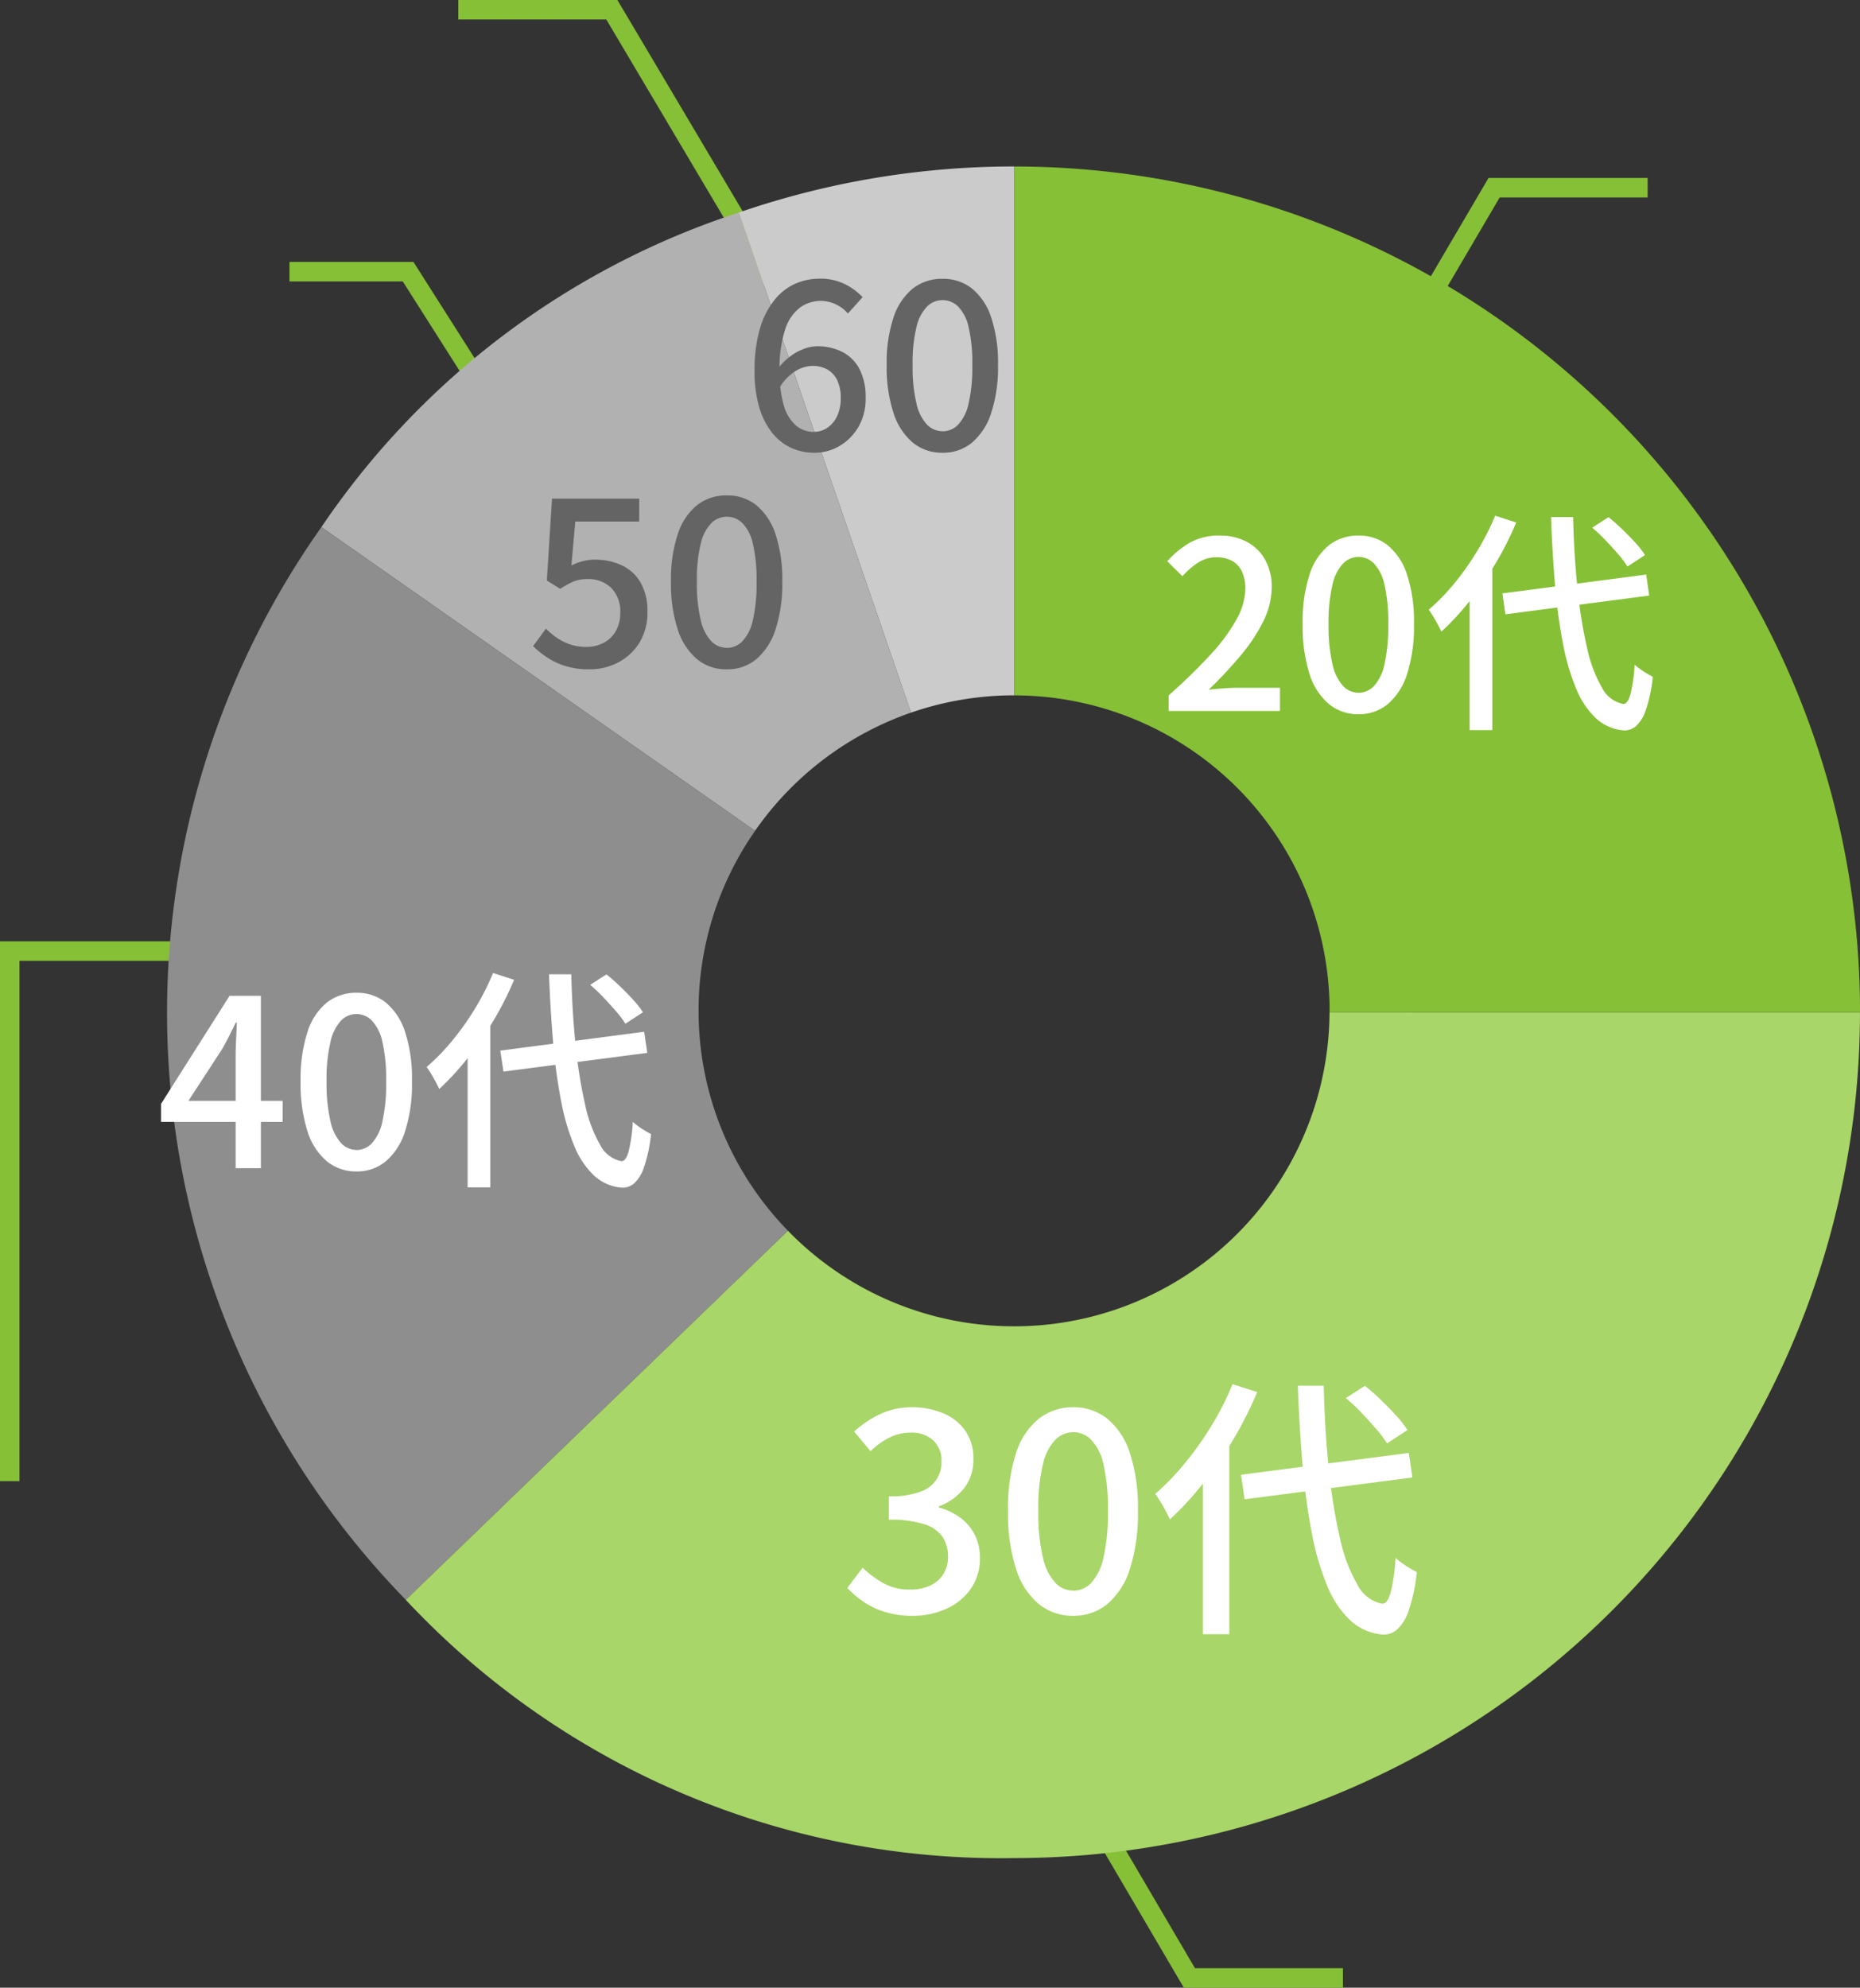 <svg xmlns="http://www.w3.org/2000/svg" width="95.444" height="101.995" viewBox="0 0 95.444 101.995">
  <rect x="0" y="0" width="95.444" height="101.995" fill="#333333" stroke="none"/>
  <g id="Group_22150" data-name="Group 22150" transform="translate(-50.506 -3671.051)">
    <g id="Group_21952" data-name="Group 21952" transform="translate(114.774 3668.806)">
      <path id="Path_82177" data-name="Path 82177" d="M10914.65-15263.271l12.4-21.128h7.879" transform="translate(-10914.65 15296.277)" fill="none" stroke="#86c036" stroke-width="1"/>
    </g>
    <path id="Path_82694" data-name="Path 82694" d="M10938.847-15256.882l-16.317-27.517h-7.88" transform="translate(-10840.628 18955.949)" fill="none" stroke="#86c036" stroke-width="1"/>
    <path id="Path_82695" data-name="Path 82695" d="M10932.491-15262.063l-14.194-22.335h-6.086" transform="translate(-10846.85 18969.389)" fill="none" stroke="#86c036" stroke-width="1"/>
    <path id="Path_82693" data-name="Path 82693" d="M10906.33-15257.2v-27.2h17.967" transform="translate(-10855.324 19004.254)" fill="none" stroke="#86c036" stroke-width="1"/>
    <path id="Path_82696" data-name="Path 82696" d="M0,0,12.4,21.128h7.879" transform="translate(99.139 3751.418)" fill="none" stroke="#86c036" stroke-width="1"/>
    <g id="Group_22149" data-name="Group 22149" transform="translate(59.078 3679.593)">
      <path id="Path_140888" data-name="Path 140888" d="M74.732,228.254h.008V201.115a43.325,43.325,0,0,0-14.13,2.364l8.836,25.662a16.151,16.151,0,0,1,5.286-.888" transform="translate(-31.27 -201.115)" fill="#cbcbcb"/>
      <path id="Path_140889" data-name="Path 140889" d="M54.573,230.783l-8.836-25.662a41.291,41.291,0,0,0-21.422,16.143l22.254,15.582a16.224,16.224,0,0,1,8-6.063" transform="translate(-16.396 -202.757)" fill="#b1b1b1"/>
      <path id="Path_140890" data-name="Path 140890" d="M38.173,257.292a16.107,16.107,0,0,1,2.9-9.238L18.817,232.472a43.164,43.164,0,0,0,4.332,55.043l19.611-18.938a16.133,16.133,0,0,1-4.587-11.285" transform="translate(-10.898 -213.965)" fill="#8e8e8e"/>
      <path id="Path_140891" data-name="Path 140891" d="M79.054,274.649A16.184,16.184,0,0,1,51.265,285.86L31.654,304.8A41.779,41.779,0,0,0,62.875,318.05a43.4,43.4,0,0,0,43.4-43.4Z" transform="translate(-19.404 -231.248)" fill="#a8d668"/>
      <path id="Path_140892" data-name="Path 140892" d="M100.732,244.443c0,.025,0,.049,0,.074h27.222a43.4,43.4,0,0,0-43.4-43.4v27.139a16.188,16.188,0,0,1,16.181,16.189" transform="translate(-41.08 -201.115)" fill="#86c036"/>
    </g>
    <path id="Path_140910" data-name="Path 140910" d="M4.245,14v-.8a28.97,28.97,0,0,0,2.184-2.13A9.068,9.068,0,0,0,7.743,9.272a3.334,3.334,0,0,0,.438-1.548,2.073,2.073,0,0,0-.162-.846,1.211,1.211,0,0,0-.492-.564,1.6,1.6,0,0,0-.834-.2,1.7,1.7,0,0,0-.948.282,3.894,3.894,0,0,0-.792.69l-.78-.768a4.66,4.66,0,0,1,1.194-.972A3.07,3.07,0,0,1,6.873,5a2.868,2.868,0,0,1,1.4.33,2.323,2.323,0,0,1,.93.924,2.833,2.833,0,0,1,.33,1.4,3.937,3.937,0,0,1-.42,1.722,8.667,8.667,0,0,1-1.152,1.752A21.8,21.8,0,0,1,6.3,12.908q.348-.036.738-.066t.7-.03h2.22V14Zm9.744.168a2.356,2.356,0,0,1-1.512-.516,3.274,3.274,0,0,1-1-1.542,7.946,7.946,0,0,1-.354-2.562A7.778,7.778,0,0,1,11.475,7a3.153,3.153,0,0,1,1-1.506A2.411,2.411,0,0,1,13.989,5a2.343,2.343,0,0,1,1.5.5,3.237,3.237,0,0,1,.99,1.506,7.723,7.723,0,0,1,.354,2.538,7.946,7.946,0,0,1-.354,2.562,3.32,3.32,0,0,1-.99,1.542A2.308,2.308,0,0,1,13.989,14.168Zm0-1.1a1.091,1.091,0,0,0,.792-.348,2.387,2.387,0,0,0,.54-1.122,8.794,8.794,0,0,0,.192-2.046,8.556,8.556,0,0,0-.192-2.028,2.282,2.282,0,0,0-.54-1.092,1.1,1.1,0,0,0-1.584,0,2.319,2.319,0,0,0-.546,1.092,8.306,8.306,0,0,0-.2,2.028,8.537,8.537,0,0,0,.2,2.046,2.425,2.425,0,0,0,.546,1.122A1.091,1.091,0,0,0,13.989,13.064Zm7.38-5.1L28.749,7l.156,1.08-7.38.96Zm4.608-3.372.84-.54q.348.276.708.624t.672.69a4.5,4.5,0,0,1,.492.63l-.9.588a4.846,4.846,0,0,0-.468-.624q-.3-.348-.648-.714A8.024,8.024,0,0,0,25.977,4.592ZM21,3.98l1.08.348a16.3,16.3,0,0,1-1.056,2.094,17.6,17.6,0,0,1-1.326,1.926,13.772,13.772,0,0,1-1.458,1.584q-.06-.132-.174-.348t-.246-.432q-.132-.216-.228-.348A11.021,11.021,0,0,0,18.9,7.46,13.977,13.977,0,0,0,20.073,5.8,13.015,13.015,0,0,0,21,3.98ZM19.689,7.292,20.841,6.14l.012.012v8.832H19.689Zm4.176-3.24H25q.048,1.98.228,3.69a24.5,24.5,0,0,0,.486,3.012,7.033,7.033,0,0,0,.768,2.052,1.56,1.56,0,0,0,1.086.834q.228.012.372-.492a8.045,8.045,0,0,0,.216-1.524,3.6,3.6,0,0,0,.294.234,4.264,4.264,0,0,0,.36.234q.186.108.282.156a7.629,7.629,0,0,1-.36,1.7,1.951,1.951,0,0,1-.51.834.907.907,0,0,1-.618.216,2.369,2.369,0,0,1-1.428-.618,4.3,4.3,0,0,1-1.014-1.512,11.568,11.568,0,0,1-.678-2.3,28.2,28.2,0,0,1-.408-2.982Q23.937,5.936,23.865,4.052Z" transform="translate(106.229 3693.533)" fill="#fff"/>
    <path id="Path_140906" data-name="Path 140906" d="M5.329,16.2A4.785,4.785,0,0,1,3.894,16a4.064,4.064,0,0,1-1.1-.525,4.971,4.971,0,0,1-.826-.707l.784-1.036a5.219,5.219,0,0,0,1.05.784,2.747,2.747,0,0,0,1.386.336,2.391,2.391,0,0,0,1.022-.2,1.592,1.592,0,0,0,.679-.581,1.663,1.663,0,0,0,.245-.924,1.792,1.792,0,0,0-.273-.987,1.737,1.737,0,0,0-.938-.658A5.762,5.762,0,0,0,4.1,11.268v-1.2a4.466,4.466,0,0,0,1.6-.231A1.58,1.58,0,0,0,6.8,8.272,1.408,1.408,0,0,0,6.379,7.2a1.619,1.619,0,0,0-1.162-.4,2.4,2.4,0,0,0-1.1.259,3.937,3.937,0,0,0-.959.693l-.84-1.008a5.434,5.434,0,0,1,1.344-.9A3.73,3.73,0,0,1,5.273,5.5a4.022,4.022,0,0,1,1.638.315,2.6,2.6,0,0,1,1.12.9A2.476,2.476,0,0,1,8.437,8.16a2.353,2.353,0,0,1-.483,1.5,2.917,2.917,0,0,1-1.295.924v.056a3.259,3.259,0,0,1,1.071.5,2.466,2.466,0,0,1,.763.875,2.576,2.576,0,0,1,.28,1.218A2.686,2.686,0,0,1,8.3,14.817a3.04,3.04,0,0,1-1.253,1.022A4.106,4.106,0,0,1,5.329,16.2Zm8.232,0a2.749,2.749,0,0,1-1.764-.6,3.819,3.819,0,0,1-1.169-1.8,9.27,9.27,0,0,1-.413-2.989,9.075,9.075,0,0,1,.413-2.968A3.679,3.679,0,0,1,11.8,6.081,2.813,2.813,0,0,1,13.561,5.5a2.733,2.733,0,0,1,1.75.588,3.776,3.776,0,0,1,1.155,1.757,9.01,9.01,0,0,1,.413,2.961,9.27,9.27,0,0,1-.413,2.989,3.873,3.873,0,0,1-1.155,1.8A2.693,2.693,0,0,1,13.561,16.2Zm0-1.288a1.273,1.273,0,0,0,.924-.406,2.784,2.784,0,0,0,.63-1.309,10.26,10.26,0,0,0,.224-2.387,9.982,9.982,0,0,0-.224-2.366,2.662,2.662,0,0,0-.63-1.274,1.285,1.285,0,0,0-1.848,0A2.706,2.706,0,0,0,12,8.44a9.691,9.691,0,0,0-.231,2.366A9.96,9.96,0,0,0,12,13.193a2.83,2.83,0,0,0,.637,1.309A1.273,1.273,0,0,0,13.561,14.908Zm8.61-5.95,8.61-1.12.182,1.26-8.61,1.12Zm5.376-3.934.98-.63q.406.322.826.728t.784.805a5.244,5.244,0,0,1,.574.735l-1.05.686a5.653,5.653,0,0,0-.546-.728q-.35-.406-.756-.833A9.361,9.361,0,0,0,27.547,5.024Zm-5.81-.714L23,4.716a19.017,19.017,0,0,1-1.232,2.443,20.537,20.537,0,0,1-1.547,2.247,16.067,16.067,0,0,1-1.7,1.848q-.07-.154-.2-.406t-.287-.5q-.154-.252-.266-.406A12.858,12.858,0,0,0,19.287,8.37a16.307,16.307,0,0,0,1.372-1.932A15.184,15.184,0,0,0,21.737,4.31ZM20.211,8.174,21.555,6.83l.014.014v10.3H20.211Zm4.872-3.78h1.33q.056,2.31.266,4.305a28.586,28.586,0,0,0,.567,3.514,8.2,8.2,0,0,0,.9,2.394,1.82,1.82,0,0,0,1.267.973q.266.014.434-.574a9.385,9.385,0,0,0,.252-1.778,4.2,4.2,0,0,0,.343.273,4.974,4.974,0,0,0,.42.273q.217.126.329.182a8.9,8.9,0,0,1-.42,1.981,2.277,2.277,0,0,1-.6.973,1.058,1.058,0,0,1-.721.252,2.764,2.764,0,0,1-1.666-.721A5.012,5.012,0,0,1,26.6,14.677a13.5,13.5,0,0,1-.791-2.688,32.9,32.9,0,0,1-.476-3.479Q25.167,6.592,25.083,4.394Z" transform="translate(92.018 3737.764)" fill="#fff"/>
    <path id="Path_140907" data-name="Path 140907" d="M4.877,14V8.24q0-.36.024-.858t.036-.858H4.889l-.342.684q-.174.348-.366.684L2.453,10.544H7.289v1.08H1.049V10.7L4.565,5.156H6.173V14Zm6.2.168a2.356,2.356,0,0,1-1.512-.516,3.274,3.274,0,0,1-1-1.542,7.946,7.946,0,0,1-.354-2.562A7.778,7.778,0,0,1,8.567,7a3.153,3.153,0,0,1,1-1.506A2.411,2.411,0,0,1,11.081,5a2.343,2.343,0,0,1,1.5.5,3.237,3.237,0,0,1,.99,1.506,7.723,7.723,0,0,1,.354,2.538,7.946,7.946,0,0,1-.354,2.562,3.32,3.32,0,0,1-.99,1.542A2.308,2.308,0,0,1,11.081,14.168Zm0-1.1a1.091,1.091,0,0,0,.792-.348,2.387,2.387,0,0,0,.54-1.122A8.794,8.794,0,0,0,12.6,9.548a8.556,8.556,0,0,0-.192-2.028,2.282,2.282,0,0,0-.54-1.092,1.1,1.1,0,0,0-1.584,0A2.319,2.319,0,0,0,9.743,7.52a8.306,8.306,0,0,0-.2,2.028,8.537,8.537,0,0,0,.2,2.046,2.425,2.425,0,0,0,.546,1.122A1.091,1.091,0,0,0,11.081,13.064Zm7.38-5.1L25.841,7,26,8.084l-7.38.96Zm4.608-3.372.84-.54q.348.276.708.624t.672.69a4.5,4.5,0,0,1,.492.63l-.9.588a4.845,4.845,0,0,0-.468-.624q-.3-.348-.648-.714A8.024,8.024,0,0,0,23.069,4.592Zm-4.98-.612,1.08.348a16.3,16.3,0,0,1-1.056,2.094,17.6,17.6,0,0,1-1.326,1.926,13.772,13.772,0,0,1-1.458,1.584q-.06-.132-.174-.348t-.246-.432q-.132-.216-.228-.348A11.021,11.021,0,0,0,15.989,7.46,13.977,13.977,0,0,0,17.165,5.8,13.015,13.015,0,0,0,18.089,3.98ZM16.781,7.292,17.933,6.14l.012.012v8.832H16.781Zm4.176-3.24H22.1q.048,1.98.228,3.69a24.5,24.5,0,0,0,.486,3.012,7.033,7.033,0,0,0,.768,2.052,1.56,1.56,0,0,0,1.086.834q.228.012.372-.492a8.045,8.045,0,0,0,.216-1.524,3.6,3.6,0,0,0,.294.234,4.263,4.263,0,0,0,.36.234q.186.108.282.156a7.629,7.629,0,0,1-.36,1.7,1.951,1.951,0,0,1-.51.834A.907.907,0,0,1,24.7,15a2.369,2.369,0,0,1-1.428-.618,4.3,4.3,0,0,1-1.014-1.512,11.568,11.568,0,0,1-.678-2.3,28.2,28.2,0,0,1-.408-2.982Q21.029,5.936,20.957,4.052Z" transform="translate(57.721 3716.994)" fill="#fff"/>
    <path id="Path_140908" data-name="Path 140908" d="M10.321,14.168A4.116,4.116,0,0,1,9.1,14a3.578,3.578,0,0,1-.948-.444,5.4,5.4,0,0,1-.72-.576l.66-.9a4.119,4.119,0,0,0,.552.462,2.764,2.764,0,0,0,.678.342,2.554,2.554,0,0,0,.846.132,1.866,1.866,0,0,0,.888-.21,1.542,1.542,0,0,0,.624-.606,1.844,1.844,0,0,0,.228-.936,1.707,1.707,0,0,0-.462-1.272,1.659,1.659,0,0,0-1.218-.456,1.855,1.855,0,0,0-.72.126,4.361,4.361,0,0,0-.684.378l-.684-.432.264-4.2h4.476V6.584H9.6L9.4,8.84a3.1,3.1,0,0,1,.576-.222,2.43,2.43,0,0,1,.636-.078,3.2,3.2,0,0,1,1.356.282,2.188,2.188,0,0,1,.972.876,2.891,2.891,0,0,1,.36,1.518,2.912,2.912,0,0,1-.42,1.6,2.8,2.8,0,0,1-1.1,1.008A3.147,3.147,0,0,1,10.321,14.168Zm7.056,0a2.349,2.349,0,0,1-1.53-.522,3.3,3.3,0,0,1-.99-1.524,7.537,7.537,0,0,1-.348-2.454,7.372,7.372,0,0,1,.348-2.436,3.178,3.178,0,0,1,.99-1.488,2.4,2.4,0,0,1,1.53-.5,2.361,2.361,0,0,1,1.512.5,3.2,3.2,0,0,1,.984,1.488,7.372,7.372,0,0,1,.348,2.436,7.537,7.537,0,0,1-.348,2.454,3.324,3.324,0,0,1-.984,1.524A2.308,2.308,0,0,1,17.377,14.168Zm0-1.1a1.11,1.11,0,0,0,.792-.336,2.272,2.272,0,0,0,.54-1.08,8.207,8.207,0,0,0,.192-1.98,7.978,7.978,0,0,0-.192-1.962,2.171,2.171,0,0,0-.54-1.05,1.13,1.13,0,0,0-1.584,0,2.207,2.207,0,0,0-.546,1.05,7.746,7.746,0,0,0-.2,1.962,7.968,7.968,0,0,0,.2,1.98,2.309,2.309,0,0,0,.546,1.08A1.11,1.11,0,0,0,17.377,13.064Z" transform="translate(70.427 3691.229)" fill="#646464"/>
    <path id="Path_140909" data-name="Path 140909" d="M14.994,14.168A2.811,2.811,0,0,1,13.8,13.91a2.683,2.683,0,0,1-.972-.774,3.859,3.859,0,0,1-.654-1.3,6.379,6.379,0,0,1-.24-1.854,7.564,7.564,0,0,1,.27-2.166,4.258,4.258,0,0,1,.738-1.47A2.862,2.862,0,0,1,14.01,5.5a3.1,3.1,0,0,1,1.26-.264,2.827,2.827,0,0,1,1.29.276,3.264,3.264,0,0,1,.918.672l-.756.84a1.808,1.808,0,0,0-.612-.468,1.769,1.769,0,0,0-.78-.18,1.8,1.8,0,0,0-1.056.336,2.272,2.272,0,0,0-.768,1.122,6.413,6.413,0,0,0-.288,2.142,6,6,0,0,0,.216,1.758,2.15,2.15,0,0,0,.612,1.026,1.384,1.384,0,0,0,.924.336,1.219,1.219,0,0,0,.7-.21,1.459,1.459,0,0,0,.5-.6,2.143,2.143,0,0,0,.186-.93,2.072,2.072,0,0,0-.174-.894,1.256,1.256,0,0,0-.5-.558,1.528,1.528,0,0,0-.792-.192,1.726,1.726,0,0,0-.834.252,2.51,2.51,0,0,0-.846.876l-.06-1.008a3.045,3.045,0,0,1,.6-.6,2.836,2.836,0,0,1,.7-.39,1.959,1.959,0,0,1,.69-.138A2.79,2.79,0,0,1,16.446,9a2.05,2.05,0,0,1,.876.882,3.127,3.127,0,0,1,.312,1.476,2.865,2.865,0,0,1-.366,1.476,2.712,2.712,0,0,1-.96.978A2.518,2.518,0,0,1,14.994,14.168Zm6.588,0a2.349,2.349,0,0,1-1.53-.522,3.3,3.3,0,0,1-.99-1.524,7.537,7.537,0,0,1-.348-2.454,7.372,7.372,0,0,1,.348-2.436,3.178,3.178,0,0,1,.99-1.488,2.4,2.4,0,0,1,1.53-.5,2.361,2.361,0,0,1,1.512.5,3.2,3.2,0,0,1,.984,1.488,7.372,7.372,0,0,1,.348,2.436,7.537,7.537,0,0,1-.348,2.454,3.324,3.324,0,0,1-.984,1.524A2.308,2.308,0,0,1,21.582,14.168Zm0-1.1a1.11,1.11,0,0,0,.792-.336,2.272,2.272,0,0,0,.54-1.08,8.207,8.207,0,0,0,.192-1.98,7.978,7.978,0,0,0-.192-1.962,2.171,2.171,0,0,0-.54-1.05,1.13,1.13,0,0,0-1.584,0,2.207,2.207,0,0,0-.546,1.05,7.746,7.746,0,0,0-.2,1.962,7.968,7.968,0,0,0,.2,1.98,2.309,2.309,0,0,0,.546,1.08A1.11,1.11,0,0,0,21.582,13.064Z" transform="translate(77.292 3680.115)" fill="#646464"/>
  </g>
</svg>
